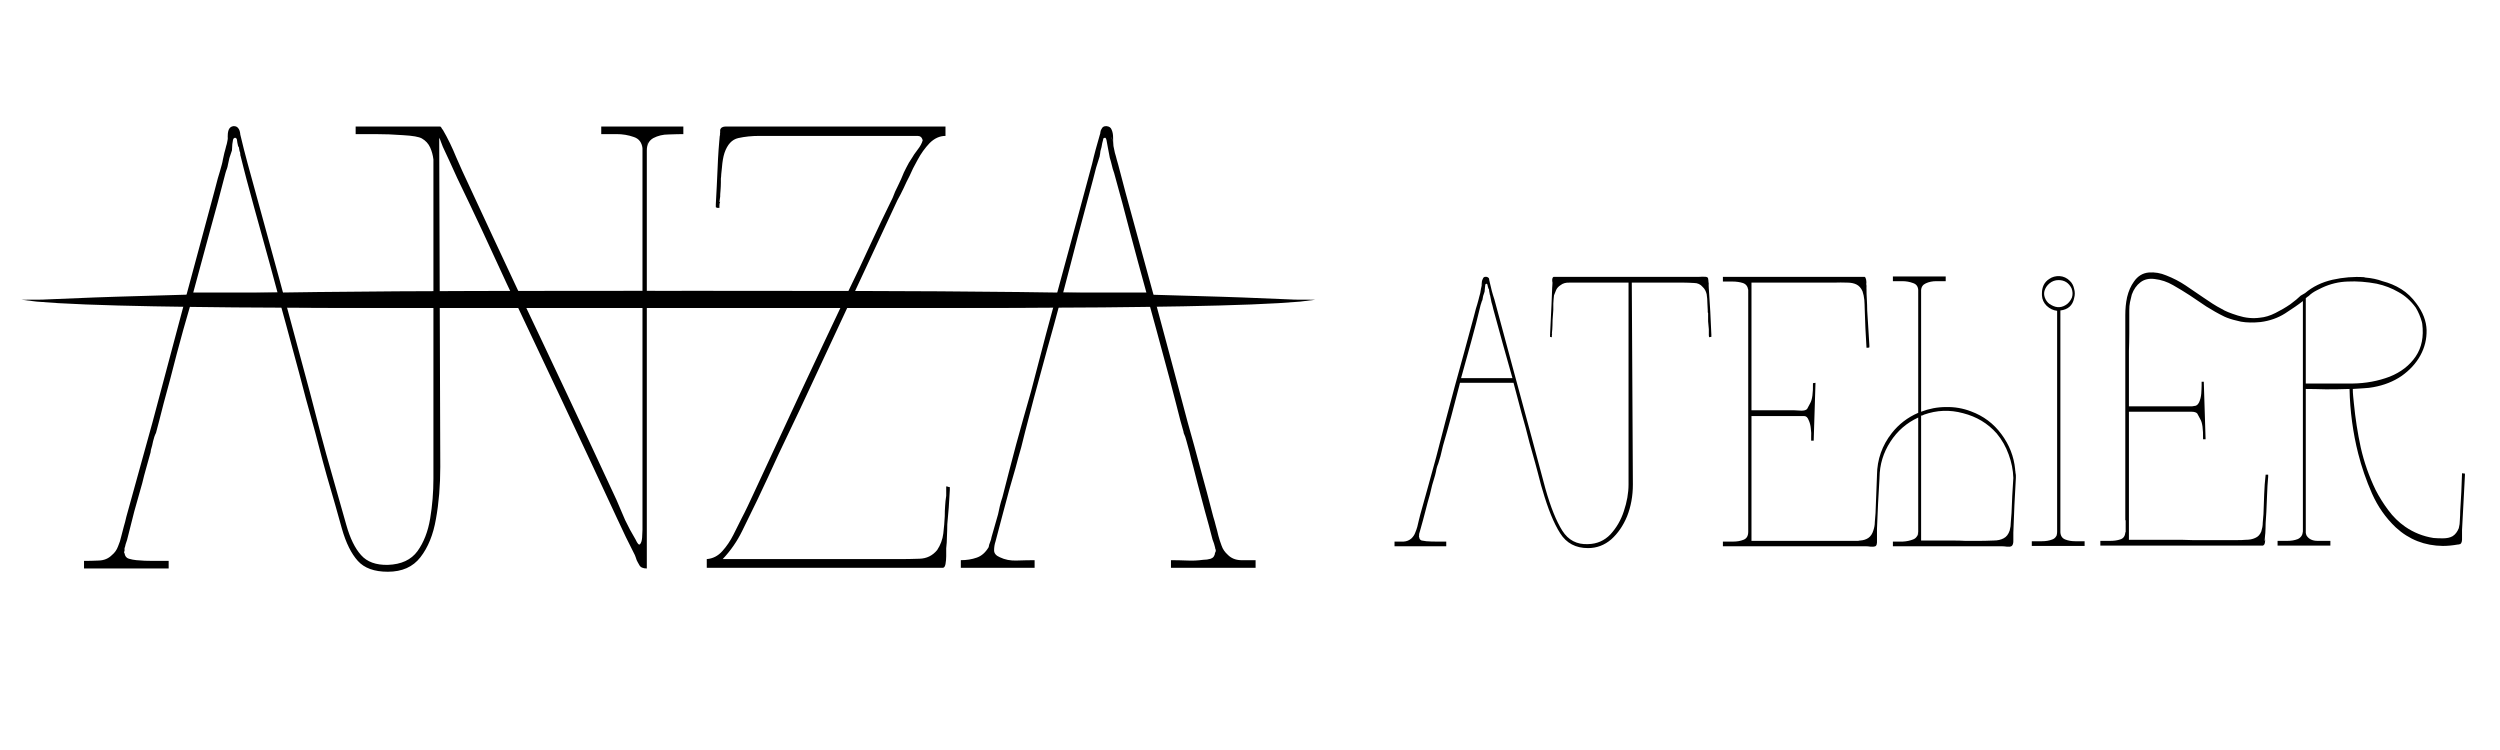 <svg version="1.0" preserveAspectRatio="xMidYMid meet" height="576" viewBox="0 0 1440 432" zoomAndPan="magnify" width="1920" xmlns:xlink="http://www.w3.org/1999/xlink" xmlns="http://www.w3.org/2000/svg"><defs><clipPath id="1e38e7f4c4"><path clip-rule="nonzero" d="M 12 167.379 L 712 167.379 L 712 177.379 L 12 177.379 Z M 12 167.379"></path></clipPath><clipPath id="54fc4928d7"><path clip-rule="nonzero" d="M 58 167.379 L 758 167.379 L 758 177.379 L 58 177.379 Z M 58 167.379"></path></clipPath></defs><rect fill-opacity="1" height="518.4" y="-43.2" fill="#ffffff" width="1728" x="-144"></rect><rect fill-opacity="1" height="518.4" y="-43.2" fill="#ffffff" width="1728" x="-144"></rect><path fill-rule="nonzero" fill-opacity="1" d="M 393.605 72.867 C 393.605 72.867 393.605 73.074 393.605 73.492 C 393.605 74.066 393.605 74.637 393.605 75.16 C 393.605 75.574 393.605 75.941 393.605 76.199 C 393.605 76.93 393.605 77.242 393.605 77.242 C 391.211 77.242 388.398 77.348 385.066 77.449 C 381.836 77.449 378.918 78.18 376.316 79.535 C 373.816 80.941 372.566 83.285 372.566 86.617 C 372.566 86.93 372.566 87.242 372.566 87.66 C 372.566 87.973 372.566 88.23 372.566 88.492 L 372.566 100.367 C 372.566 100.68 372.566 100.992 372.566 101.41 C 372.566 101.723 372.566 101.98 372.566 102.242 C 372.566 124.324 372.566 146.41 372.566 168.492 C 372.566 190.574 372.566 212.66 372.566 234.742 C 372.566 250.055 372.566 265.316 372.566 280.574 C 372.566 295.887 372.566 311.148 372.566 326.41 C 372.566 327.137 372.566 327.449 372.566 327.449 C 370.324 327.449 368.867 326.773 368.191 325.367 C 367.617 324.43 367.148 323.492 366.73 322.66 C 366.418 321.723 366.105 320.73 365.691 319.742 C 364.023 316.41 362.254 312.973 360.48 309.324 C 358.816 305.73 357.148 302.191 355.48 298.699 C 345.066 276.199 334.492 253.648 323.816 230.992 C 313.086 208.23 302.41 185.574 291.73 163.074 C 287.148 153.074 282.461 143.023 277.773 132.867 C 273.035 122.762 268.242 112.66 263.398 102.66 C 261.992 99.48 260.586 96.41 259.23 93.492 C 257.824 90.473 256.418 87.449 255.066 84.535 C 254.754 83.699 254.441 82.816 254.023 81.824 C 253.711 80.887 253.398 80.055 252.98 79.324 L 253.605 268.91 C 253.605 279.742 252.773 289.742 251.105 298.91 C 249.543 307.973 246.574 315.316 242.148 320.992 C 237.824 326.566 231.574 329.324 223.398 329.324 C 215.586 329.324 209.855 327.242 206.105 323.074 C 202.355 318.91 199.285 312.762 196.941 304.535 C 194.699 296.355 191.785 286.148 188.191 273.91 C 187.355 270.992 186.574 268.23 185.898 265.574 C 185.168 262.973 184.492 260.316 183.816 257.66 L 181.523 248.91 L 176.105 229.324 C 173.711 220.055 171.211 210.68 168.605 201.199 C 166.105 191.773 163.504 182.348 160.898 172.867 L 110.273 172.867 C 109.961 174.273 109.754 175.262 109.648 175.785 C 106.836 185.262 104.23 194.691 101.73 204.117 C 99.336 213.598 96.836 223.023 94.23 232.449 L 91.73 242.242 L 89.855 249.324 C 89.129 250.73 88.605 252.348 88.191 254.117 C 87.879 255.785 87.461 257.449 86.941 259.117 L 86.73 260.574 C 85.898 263.492 85.066 266.512 84.23 269.535 C 83.398 272.449 82.617 275.367 81.941 278.285 C 80.379 283.699 78.867 289.117 77.355 294.535 C 75.949 299.949 74.543 305.473 73.191 310.992 C 72.879 311.824 72.617 312.66 72.355 313.492 C 72.199 314.324 71.992 315.105 71.73 315.785 C 71.73 316.098 71.73 316.566 71.73 317.242 C 71.418 317.973 71.418 318.441 71.73 318.699 C 71.992 320.367 72.824 321.41 74.23 321.824 C 75.742 322.242 77.199 322.555 78.605 322.66 C 81.785 322.973 84.91 323.074 87.98 323.074 C 91.16 323.074 94.23 323.074 97.148 323.074 C 97.148 323.074 97.148 323.23 97.148 323.492 C 97.148 323.805 97.148 323.91 97.148 323.91 L 97.148 326.41 C 97.148 327.137 97.148 327.449 97.148 327.449 L 48.398 327.449 C 48.398 327.449 48.398 327.348 48.398 327.035 C 48.398 326.617 48.398 326.41 48.398 326.41 L 48.398 323.91 C 48.398 323.387 48.398 323.074 48.398 323.074 C 51.004 323.074 53.867 323.023 56.941 322.867 C 59.961 322.762 62.461 321.723 64.441 319.742 C 66.105 318.387 67.254 316.723 67.98 314.742 C 68.816 312.816 69.441 310.887 69.855 308.91 C 70.379 306.98 70.898 305.105 71.316 303.285 C 71.836 301.512 72.355 299.637 72.773 297.66 C 75.273 288.648 77.773 279.637 80.273 270.574 C 82.773 261.41 85.273 252.398 87.773 243.492 C 99.543 199.066 111.418 154.742 123.398 110.574 C 124.074 107.973 124.754 105.316 125.48 102.66 C 126.316 100.055 127.043 97.398 127.773 94.742 C 128.035 93.805 128.242 92.816 128.398 91.824 C 128.66 90.574 128.918 89.324 129.23 88.074 C 129.648 86.723 129.961 85.367 130.273 84.117 C 130.793 82.605 131.105 80.941 131.105 79.117 C 131.105 77.348 131.316 75.887 131.73 74.742 C 132.254 73.492 133.191 72.816 134.441 72.66 C 135.793 72.555 136.836 73.074 137.566 74.324 C 137.824 74.742 138.035 75.316 138.191 75.992 C 138.293 76.566 138.398 77.035 138.398 77.449 C 139.074 80.367 139.754 83.23 140.48 85.992 C 141.16 88.648 141.836 91.305 142.566 93.91 C 148.66 115.992 154.699 138.023 160.691 159.949 C 166.629 181.93 172.566 203.805 178.398 225.574 C 180.48 233.648 182.566 241.617 184.648 249.535 C 186.73 257.348 188.867 265.105 191.105 272.867 C 194.441 284.535 197.199 294.324 199.441 302.242 C 201.629 310.055 204.492 315.887 207.98 319.742 C 211.418 323.648 216.574 325.523 223.398 325.367 C 231.16 325.105 236.836 322.449 240.48 317.449 C 244.074 312.449 246.523 306.199 247.773 298.699 C 249.023 291.199 249.648 283.598 249.648 275.785 L 249.648 91.824 C 249.336 89.324 248.711 87.035 247.773 84.949 C 246.785 82.762 245.168 80.992 242.98 79.742 C 241.316 78.805 237.773 78.18 232.355 77.867 C 226.941 77.449 221.418 77.242 215.898 77.242 C 210.48 77.242 206.785 77.242 204.855 77.242 C 204.855 77.242 204.855 76.93 204.855 76.199 C 204.855 75.941 204.855 75.574 204.855 75.16 C 204.855 74.637 204.855 74.066 204.855 73.492 C 204.855 73.074 204.855 72.867 204.855 72.867 C 208.035 72.867 212.879 72.867 219.441 72.867 C 225.949 72.867 232.461 72.867 239.023 72.867 C 245.535 72.867 250.379 72.867 253.605 72.867 C 253.605 72.867 253.605 73.074 253.605 73.492 C 253.605 73.074 253.605 72.867 253.605 72.867 C 254.023 73.18 254.285 73.492 254.441 73.91 C 254.543 74.223 254.754 74.48 255.066 74.742 C 257.98 79.742 260.535 85.055 262.773 90.574 C 265.117 95.992 267.566 101.355 270.066 106.617 C 274.648 116.355 279.23 126.199 283.816 136.199 C 288.398 146.098 292.98 155.887 297.566 165.574 C 307.254 185.992 316.941 206.41 326.523 226.824 C 336.105 247.137 345.586 267.449 355.066 287.867 C 356.73 291.773 358.398 295.68 360.066 299.535 C 361.836 303.285 363.867 307.035 366.105 310.785 C 367.199 313.18 368.035 314.066 368.605 313.492 C 369.285 312.816 369.699 311.566 369.855 309.742 C 369.961 307.973 370.066 306.41 370.066 305.16 C 370.066 302.398 370.066 299.43 370.066 296.199 C 370.066 293.023 370.066 289.848 370.066 286.617 C 370.066 263.855 370.066 241.148 370.066 218.492 C 370.066 195.887 370.066 173.18 370.066 150.367 C 370.066 141.355 370.066 132.348 370.066 123.285 C 370.066 114.117 370.066 105.105 370.066 96.199 C 370.066 95.941 370.066 95.785 370.066 95.785 C 370.066 95.785 370.066 95.68 370.066 95.367 L 370.066 86.199 C 370.066 86.199 370.066 86.148 370.066 85.992 L 370.066 85.16 C 370.066 84.48 369.91 83.805 369.648 83.074 C 369.91 83.805 370.066 84.637 370.066 85.574 C 369.754 82.137 368.086 79.898 365.066 78.91 C 361.992 77.816 358.66 77.242 355.066 77.242 C 351.418 77.242 348.504 77.242 346.316 77.242 C 346.316 77.242 346.316 76.93 346.316 76.199 C 346.316 75.941 346.316 75.574 346.316 75.16 C 346.316 74.637 346.316 74.066 346.316 73.492 C 346.316 73.074 346.316 72.867 346.316 72.867 C 354.074 72.867 361.941 72.867 369.855 72.867 C 377.879 72.867 385.793 72.867 393.605 72.867 Z M 131.316 77.449 C 131.316 78.285 131.211 79.066 131.105 79.742 C 131.105 80.473 131.105 81.098 131.105 81.617 C 131.211 80.105 131.316 78.699 131.316 77.449 Z M 111.316 168.492 L 159.855 168.492 C 156.941 157.555 153.918 146.617 150.898 135.785 C 147.824 124.848 144.855 113.91 141.941 103.074 C 141.367 100.887 140.793 98.699 140.273 96.617 C 139.699 94.43 139.129 92.191 138.605 89.949 C 138.449 89.691 138.398 89.273 138.398 88.699 C 138.398 88.023 138.242 87.449 137.98 87.035 L 137.566 84.742 C 137.254 84.637 136.992 83.805 136.73 82.242 C 136.574 80.574 136.367 79.742 136.105 79.742 C 135.691 79.223 135.168 79.223 134.648 79.742 C 134.336 79.742 134.074 80.887 133.816 83.074 C 133.66 85.16 133.605 86.355 133.605 86.617 C 133.035 88.18 132.566 89.637 132.148 90.992 C 131.836 92.242 131.574 93.492 131.316 94.742 C 131.16 95.73 130.949 96.566 130.691 97.242 C 130.379 97.973 130.117 98.805 129.855 99.742 C 126.941 111.148 123.867 122.555 120.691 133.91 C 117.617 145.316 114.492 156.824 111.316 168.492 Z M 372.566 85.16 C 372.566 83.91 372.773 82.762 373.191 81.617 C 372.773 82.605 372.566 83.805 372.566 85.16 Z M 372.566 85.16" fill="#000000"></path><path fill-rule="nonzero" fill-opacity="1" d="M 547.098 280.574 C 547.098 280.574 547.098 280.887 547.098 281.41 C 547.098 281.98 547.098 282.242 547.098 282.242 C 546.941 285.73 546.734 289.117 546.473 292.449 C 546.16 295.68 545.902 298.855 545.641 302.035 C 545.641 304.43 545.535 306.773 545.434 309.117 C 545.434 311.355 545.277 313.598 545.016 315.785 C 545.016 317.348 545.016 318.855 545.016 320.367 C 545.016 321.93 544.859 323.441 544.598 324.949 C 544.285 326.355 543.816 327.035 543.141 327.035 C 542.41 327.035 541.473 327.035 540.223 327.035 C 537.828 327.035 535.484 327.035 533.141 327.035 C 530.902 327.035 528.559 327.035 526.059 327.035 C 518.246 327.035 510.434 327.035 502.516 327.035 C 494.703 327.035 486.941 327.035 479.184 327.035 C 467.203 327.035 455.223 327.035 443.141 327.035 C 431.16 327.035 419.184 327.035 407.098 327.035 C 407.098 327.035 407.098 326.723 407.098 325.992 C 407.098 325.574 407.098 325.16 407.098 324.742 C 407.098 324.223 407.098 323.492 407.098 322.66 C 407.098 322.242 407.098 322.035 407.098 322.035 C 410.535 321.773 413.559 320.262 416.059 317.449 C 418.559 314.691 420.691 311.512 422.516 307.867 C 424.285 304.273 425.848 301.199 427.098 298.699 C 428.348 296.355 429.496 294.012 430.641 291.617 C 431.734 289.273 432.777 287.035 433.766 284.949 C 442.934 265.262 451.996 245.68 461.059 226.199 C 470.223 206.617 479.391 187.191 488.559 167.867 C 492.984 158.855 497.203 149.898 501.266 140.992 C 505.434 131.98 509.703 122.973 514.184 113.91 C 515.016 111.566 516.059 109.223 517.309 106.824 C 518.559 104.324 519.652 101.824 520.641 99.324 C 520.902 98.91 521.109 98.492 521.266 98.074 C 521.527 97.555 521.785 96.98 522.098 96.41 C 523.035 94.48 524.027 92.816 525.016 91.41 C 525.953 89.742 527.152 88.023 528.559 86.199 C 530.066 84.273 531.059 82.449 531.473 80.785 C 531.059 79.117 530.066 78.285 528.559 78.285 C 527.152 78.285 525.691 78.285 524.184 78.285 C 521.785 78.285 519.391 78.285 516.891 78.285 C 514.496 78.285 512.152 78.285 509.809 78.285 C 497.566 78.285 485.434 78.285 473.348 78.285 C 461.266 78.285 449.234 78.285 437.309 78.285 C 432.984 78.285 428.973 78.699 425.223 79.535 C 421.578 80.367 418.973 83.23 417.309 88.074 C 416.578 90.316 416.109 93.074 415.848 96.41 L 415.434 100.367 C 415.434 101.199 415.328 102.035 415.223 102.867 C 415.223 103.699 415.223 104.48 415.223 105.16 C 415.223 106.723 415.121 108.23 415.016 109.742 C 414.859 111.148 414.809 112.555 414.809 113.91 C 414.809 113.648 414.809 113.492 414.809 113.492 C 414.809 113.387 414.809 113.285 414.809 113.285 L 414.391 116.41 C 414.391 116.41 414.496 116.355 414.809 116.199 C 414.496 116.93 414.391 117.605 414.391 118.285 C 414.391 118.855 414.391 119.324 414.391 119.742 C 413.973 119.742 413.609 119.742 413.348 119.742 C 413.035 119.742 412.723 119.637 412.309 119.324 C 412.309 119.324 412.309 119.066 412.309 118.492 C 412.309 117.973 412.309 117.66 412.309 117.66 C 412.723 110.574 413.035 103.598 413.348 96.617 C 413.609 89.691 414.078 82.867 414.809 76.199 C 414.809 76.199 414.809 75.941 414.809 75.367 C 414.809 75.105 414.809 74.898 414.809 74.742 C 415.223 73.492 416.316 72.867 418.141 72.867 C 420.223 72.867 422.309 72.867 424.391 72.867 C 426.473 72.867 428.609 72.867 430.848 72.867 C 438.348 72.867 445.746 72.867 453.141 72.867 C 460.484 72.867 467.934 72.867 475.434 72.867 C 486.941 72.867 498.402 72.867 509.809 72.867 C 521.316 72.867 532.934 72.867 544.598 72.867 C 544.598 72.867 544.598 73.387 544.598 74.324 C 544.598 74.742 544.598 75.262 544.598 75.785 C 544.598 76.199 544.598 76.723 544.598 77.242 C 544.598 77.973 544.598 78.285 544.598 78.285 C 541.266 78.285 538.191 79.691 535.434 82.449 C 532.777 85.262 530.484 88.441 528.559 92.035 C 526.578 95.523 525.066 98.598 523.973 101.199 C 522.723 103.598 521.527 105.992 520.434 108.492 C 519.285 110.887 518.141 113.18 516.891 115.367 C 498.246 155.367 479.652 195.316 461.059 235.16 C 456.891 243.805 452.723 252.555 448.559 261.41 C 444.496 270.316 440.434 279.117 436.266 287.867 C 433.348 293.855 430.434 299.848 427.516 305.785 C 424.598 311.773 420.848 317.191 416.266 322.035 C 419.859 322.035 423.559 322.035 427.309 322.035 C 431.059 322.035 434.703 322.035 438.348 322.035 C 451.684 322.035 465.016 322.035 478.348 322.035 C 491.684 322.035 504.91 322.035 518.141 322.035 C 521.734 322.035 525.535 321.98 529.598 321.824 C 533.766 321.723 537.152 320.055 539.809 316.824 C 541.734 313.91 542.934 310.73 543.348 307.242 C 543.766 303.805 544.027 300.473 544.184 297.242 C 544.184 295.316 544.234 293.387 544.391 291.41 C 544.496 289.48 544.703 287.555 545.016 285.574 C 545.016 285.887 545.016 286.148 545.016 286.41 L 545.016 283.699 C 545.016 284.012 545.016 284.117 545.016 284.117 C 545.016 283.441 545.016 282.816 545.016 282.242 C 545.016 281.566 545.016 280.887 545.016 280.16 C 545.434 280.16 545.746 280.262 546.059 280.367 C 546.316 280.523 546.684 280.574 547.098 280.574 Z M 414.391 80.367 L 414.809 77.242 C 414.496 77.973 414.391 79.012 414.391 80.367 Z M 414.391 80.367" fill="#000000"></path><path fill-rule="nonzero" fill-opacity="1" d="M 723.223 322.66 C 723.223 322.66 723.223 323.074 723.223 323.91 L 723.223 325.992 C 723.223 325.992 723.223 326.199 723.223 326.617 C 723.223 326.93 723.223 327.035 723.223 327.035 L 674.473 327.035 C 674.473 327.035 674.473 326.723 674.473 325.992 L 674.473 323.91 C 674.473 323.91 674.473 323.699 674.473 323.285 C 674.473 322.867 674.473 322.66 674.473 322.66 C 677.652 322.66 680.777 322.762 683.848 322.867 C 686.871 323.023 689.941 322.867 693.016 322.449 C 694.527 322.449 695.984 322.242 697.391 321.824 C 698.902 321.305 699.734 320.105 699.891 318.285 C 700.152 318.18 700.309 317.66 700.309 316.824 C 699.996 316.148 699.891 315.68 699.891 315.367 C 699.734 314.691 699.527 313.91 699.266 313.074 C 698.953 312.242 698.691 311.512 698.434 310.785 C 697.027 305.262 695.566 299.848 694.059 294.535 C 692.652 289.117 691.191 283.648 689.684 278.074 C 688.953 275.16 688.223 272.191 687.391 269.117 C 686.559 266.098 685.777 263.074 685.098 260.16 L 684.684 258.699 C 684.266 257.348 683.848 255.785 683.434 254.117 C 683.016 252.348 682.441 250.73 681.766 249.324 L 681.766 248.91 L 679.891 242.242 L 677.391 232.449 C 674.996 223.023 672.496 213.598 669.891 204.117 C 667.391 194.691 664.785 185.262 662.184 175.785 C 661.871 174.535 661.609 173.598 661.348 172.867 L 610.934 172.867 C 608.434 182.348 605.828 191.723 603.223 200.992 C 600.723 210.316 598.121 219.742 595.516 229.324 L 590.516 248.492 L 588.223 257.66 C 587.078 261.566 585.984 265.574 584.891 269.742 C 583.746 273.805 582.598 277.867 581.348 282.035 C 580.098 286.93 578.746 291.824 577.391 296.824 C 576.141 301.723 574.785 306.723 573.434 311.824 C 572.859 313.492 572.598 315.262 572.598 317.035 C 572.598 318.699 573.691 320.055 575.934 320.992 C 578.848 322.398 582.078 323.023 585.723 322.867 C 589.316 322.762 592.703 322.66 595.934 322.66 C 595.934 322.66 595.934 323.441 595.934 324.949 C 595.934 326.355 595.934 327.035 595.934 327.035 L 553.434 327.035 C 553.434 327.035 553.434 326.566 553.434 325.574 C 553.434 324.637 553.434 324.117 553.434 324.117 C 553.434 323.699 553.434 323.387 553.434 323.074 C 553.434 322.816 553.434 322.66 553.434 322.66 C 556.766 322.66 559.785 322.191 562.598 321.199 C 565.359 320.262 567.652 318.23 569.473 315.16 C 569.578 314.223 569.891 313.23 570.309 312.242 C 570.723 311.305 570.984 310.316 571.141 309.324 L 574.891 296.199 C 575.309 294.535 575.621 292.973 575.934 291.41 C 576.348 289.742 576.816 288.074 577.391 286.41 C 579.996 276.148 582.652 265.992 585.309 255.992 C 588.066 245.887 590.934 235.73 593.848 225.574 C 599.527 203.492 605.359 181.566 611.348 159.742 C 617.285 137.973 623.223 116.148 629.059 94.324 C 629.734 91.41 630.41 88.648 631.141 85.992 C 631.973 83.23 632.703 80.523 633.434 77.867 C 633.691 77.191 633.848 76.566 633.848 75.992 C 633.953 75.316 634.16 74.742 634.473 74.324 C 634.996 73.074 635.984 72.555 637.391 72.66 C 638.902 72.816 639.891 73.492 640.309 74.742 C 640.828 75.887 641.141 77.348 641.141 79.117 C 641.141 80.941 641.191 82.605 641.348 84.117 C 641.609 85.367 641.871 86.723 642.184 88.074 C 642.598 89.324 642.91 90.574 643.223 91.824 C 643.484 92.555 643.746 93.492 644.059 94.742 C 644.734 97.398 645.41 100.055 646.141 102.66 C 646.816 105.316 647.496 107.973 648.223 110.574 C 654.316 132.66 660.359 154.742 666.348 176.824 C 672.285 198.91 678.223 220.992 684.059 243.074 C 686.66 252.242 689.16 261.355 691.559 270.367 C 694.059 279.273 696.453 288.387 698.848 297.66 C 699.371 299.324 699.891 301.098 700.309 302.867 C 700.828 304.691 701.348 306.566 701.766 308.492 C 702.285 310.473 702.91 312.398 703.641 314.324 C 704.316 316.305 705.516 318.023 707.184 319.535 C 709.109 321.512 711.609 322.555 714.684 322.66 C 717.703 322.66 720.566 322.66 723.223 322.66 Z M 640.723 81.824 C 640.723 81.148 640.621 80.473 640.516 79.742 C 640.359 79.066 640.309 78.285 640.309 77.449 C 640.309 78.699 640.41 80.16 640.723 81.824 Z M 612.391 168.492 L 660.309 168.492 C 657.078 156.824 653.953 145.316 650.934 133.91 C 648.016 122.555 644.941 111.148 641.766 99.742 C 641.453 98.805 641.191 97.973 640.934 97.242 C 640.777 96.566 640.566 95.73 640.309 94.742 C 639.996 93.492 639.684 92.242 639.266 90.992 C 638.953 89.637 638.691 88.18 638.434 86.617 C 638.434 86.355 638.223 85.262 637.809 83.285 C 637.496 81.199 637.234 80.055 636.973 79.742 C 636.816 79.223 636.348 79.223 635.516 79.742 C 635.516 80.055 635.309 80.941 634.891 82.449 C 634.578 83.855 634.473 84.637 634.473 84.742 L 633.848 87.035 C 633.848 87.449 633.746 88.023 633.641 88.699 C 633.484 89.273 633.434 89.691 633.434 89.949 C 632.703 92.191 632.027 94.43 631.348 96.617 C 630.777 98.699 630.203 100.887 629.684 103.074 C 626.766 113.91 623.848 124.848 620.934 135.785 C 618.121 146.617 615.309 157.555 612.391 168.492 Z M 612.391 168.492" fill="#000000"></path><g clip-path="url(#1e38e7f4c4)"><path fill-rule="nonzero" fill-opacity="1" d="M 12.293 172.637 L 21.145 173.73 L 33.645 174.617 C 43.176 175.191 54.582 175.605 67.812 175.973 L 88.543 176.441 C 103.125 176.699 118.594 176.91 134.949 177.066 C 168.23 177.324 201.301 177.43 234.113 177.43 C 330.156 177.43 428.75 177.43 529.949 177.379 C 607.551 177.273 668.074 175.66 711.562 172.48 L 620.781 169.98 L 597.344 169.41 C 581.25 169.098 564.637 168.785 547.551 168.574 C 512.812 168.105 479.113 167.848 446.406 167.691 C 423.699 167.586 385.988 167.535 333.281 167.535 C 289.844 167.535 255.105 167.637 229.113 167.793 C 213.488 167.898 198.074 168.055 182.812 168.211 L 160.574 168.523 C 145.988 168.73 132.551 169.043 120.262 169.355 L 66.77 170.918 L 54.48 171.336 C 43.074 171.754 33.332 172.168 25.207 172.535 C 25.469 172.586 21.199 172.637 12.293 172.637" fill="#000000"></path></g><g clip-path="url(#54fc4928d7)"><path fill-rule="nonzero" fill-opacity="1" d="M 757.707 172.637 L 748.855 173.73 L 736.355 174.617 C 726.824 175.191 715.418 175.605 702.188 175.973 L 681.457 176.441 C 666.875 176.699 651.406 176.91 635.051 177.066 C 601.77 177.324 568.699 177.43 535.887 177.43 C 439.844 177.43 341.25 177.43 240.051 177.379 C 162.449 177.273 101.926 175.66 58.438 172.48 L 149.219 169.98 L 172.656 169.41 C 188.75 169.098 205.363 168.785 222.449 168.574 C 257.188 168.105 290.887 167.848 323.594 167.691 C 346.301 167.586 384.012 167.535 436.719 167.535 C 480.156 167.535 514.895 167.637 540.887 167.793 C 556.512 167.898 571.926 168.055 587.188 168.211 L 609.426 168.523 C 624.012 168.73 637.449 169.043 649.738 169.355 L 703.23 170.918 L 715.52 171.336 C 726.926 171.754 736.668 172.168 744.793 172.535 C 744.531 172.586 748.801 172.637 757.707 172.637" fill="#000000"></path></g><path fill-rule="nonzero" fill-opacity="1" d="M 984.289 166.332 C 984.289 165.812 984.289 165.238 984.289 164.664 C 984.289 164.145 984.289 163.57 984.289 163 C 984.133 162.895 984.082 162.688 984.082 162.375 C 984.184 162.945 984.289 163.625 984.289 164.457 C 984.289 165.188 984.289 165.812 984.289 166.332 Z M 894.082 190.289 C 894.082 191.02 894.082 191.645 894.082 192.164 C 894.082 191.332 894.082 190.707 894.082 190.289 Z M 894.082 163.207 C 894.082 163.52 894.082 163.938 894.082 164.457 C 894.082 164.613 894.082 164.77 894.082 164.875 C 894.082 164.875 894.082 164.977 894.082 165.082 C 894.082 164.562 894.082 163.938 894.082 163.207 Z M 985.746 192.789 C 985.746 192.945 985.746 193.207 985.746 193.625 C 985.746 193.938 985.746 194.039 985.746 194.039 C 985.332 194.039 984.914 194.145 984.496 194.25 C 984.34 193.832 984.289 193.414 984.289 193 C 984.289 192.477 984.289 191.906 984.289 191.332 C 984.289 191.488 984.289 191.695 984.289 191.957 L 984.289 189.039 L 984.289 189.664 C 984.133 188.156 983.977 186.645 983.871 185.082 C 983.871 183.57 983.871 181.957 983.871 180.289 C 983.715 180.188 983.664 179.977 983.664 179.664 C 983.664 179.406 983.664 179.145 983.664 178.832 L 983.457 174.875 C 983.457 172.945 983.301 171.125 983.039 169.457 C 982.621 167.688 981.84 166.281 980.746 165.289 C 979.496 163.781 977.832 163 975.746 163 C 973.664 162.895 971.684 162.789 969.914 162.789 L 939.914 162.789 L 940.539 279.039 C 940.539 285.707 939.395 291.852 937.207 297.375 C 934.965 302.789 931.895 307.27 928.039 310.707 C 924.133 314.039 919.707 315.707 914.707 315.707 C 907.621 315.707 902.258 312.895 898.664 307.164 C 895.02 301.488 891.633 293.156 888.457 282.164 C 887.883 280.395 887.414 278.625 886.996 276.957 C 886.582 275.289 886.164 273.727 885.746 272.164 L 884.289 266.75 L 880.957 254.875 C 879.551 249.195 878.039 243.52 876.371 237.789 C 874.809 231.957 873.301 226.227 871.789 220.5 L 840.957 220.5 C 840.801 221.332 840.645 221.906 840.539 222.164 C 838.977 228 837.465 233.832 835.957 239.664 C 834.395 245.395 832.832 251.07 831.164 256.75 L 829.707 262.789 L 828.457 266.957 C 828.039 267.945 827.676 268.988 827.414 270.082 C 827.258 271.07 827.051 272.062 826.789 273 L 826.582 273.832 C 826.008 275.656 825.434 277.531 824.914 279.457 C 824.496 281.281 824.082 283 823.664 284.664 C 822.676 288 821.789 291.332 820.957 294.664 C 820.121 298 819.184 301.332 818.246 304.664 C 818.09 305.082 817.934 305.602 817.832 306.125 C 817.676 306.695 817.52 307.164 817.414 307.582 C 817.414 307.738 817.414 308 817.414 308.414 C 817.258 308.832 817.258 309.145 817.414 309.25 C 817.52 310.395 818.039 311.07 818.871 311.332 C 819.809 311.488 820.746 311.645 821.582 311.75 C 823.508 311.906 825.434 311.957 827.414 311.957 C 829.34 311.957 831.215 311.957 833.039 311.957 C 833.039 311.957 833.039 312.062 833.039 312.164 C 833.039 312.32 833.039 312.375 833.039 312.375 L 833.039 314.039 C 833.039 314.457 833.039 314.664 833.039 314.664 L 803.246 314.664 C 803.246 314.664 803.246 314.613 803.246 314.457 C 803.246 314.195 803.246 314.039 803.246 314.039 L 803.246 312.375 C 803.246 312.113 803.246 311.957 803.246 311.957 C 804.914 311.957 806.633 311.957 808.457 311.957 C 810.227 311.852 811.789 311.227 813.039 310.082 C 813.977 309.145 814.707 308.102 815.121 306.957 C 815.645 305.707 816.059 304.562 816.371 303.414 C 816.633 302.164 816.895 301.02 817.207 299.875 C 817.465 298.781 817.727 297.688 818.039 296.539 C 819.551 291.02 821.059 285.5 822.621 280.082 C 824.133 274.562 825.645 268.988 827.207 263.414 C 830.645 249.977 834.184 236.488 837.832 223 C 841.582 209.562 845.227 196.07 848.871 182.582 C 849.289 180.914 849.707 179.352 850.121 177.789 C 850.645 176.125 851.164 174.457 851.582 172.789 C 851.684 172.27 851.84 171.695 851.996 171.125 C 852.258 170.289 852.465 169.562 852.621 168.832 C 852.727 168 852.883 167.164 853.039 166.332 C 853.301 165.5 853.457 164.562 853.457 163.414 C 853.457 162.32 853.664 161.438 854.082 160.707 C 854.34 159.875 854.809 159.457 855.539 159.457 C 856.371 159.352 857.051 159.613 857.621 160.289 C 857.727 160.707 857.832 161.125 857.832 161.539 C 857.934 161.852 858.039 162.113 858.039 162.375 C 858.457 164.195 858.871 165.914 859.289 167.582 C 859.707 169.145 860.176 170.707 860.746 172.375 C 864.34 185.863 867.934 199.25 871.582 212.582 C 875.176 225.914 878.77 239.25 882.414 252.582 C 885.02 262.32 887.621 271.906 890.121 281.332 C 893.145 292.062 896.426 300.188 899.914 305.707 C 903.352 311.125 908.301 313.727 914.707 313.414 C 919.809 313.312 924.133 311.438 927.621 307.789 C 931.059 304.039 933.664 299.613 935.332 294.457 C 937.102 289.195 938.039 284.039 938.039 279.039 L 938.039 162.789 L 910.121 162.789 C 908.301 162.789 906.27 162.789 904.082 162.789 C 901.996 162.688 900.227 163.156 898.871 164.25 C 897.727 164.977 896.895 165.863 896.371 166.957 C 895.957 167.945 895.539 168.988 895.121 170.082 C 894.965 171.332 894.809 172.945 894.707 174.875 L 894.707 176.332 C 894.707 177.062 894.707 177.738 894.707 178.414 C 894.551 180.5 894.395 182.531 894.289 184.457 C 894.289 186.438 894.184 188.363 894.082 190.289 L 894.082 189.875 L 893.871 192.375 C 893.871 192.375 893.926 192.32 894.082 192.164 C 893.926 192.582 893.871 192.945 893.871 193.207 C 893.871 193.52 893.871 193.832 893.871 194.25 C 893.457 194.145 893.09 194.039 892.832 194.039 C 892.832 194.039 892.832 193.938 892.832 193.625 C 892.832 193.207 892.832 192.945 892.832 192.789 L 893.664 175.5 L 894.082 165.082 L 894.082 165.5 L 894.289 161.957 C 894.133 162.375 894.082 162.789 894.082 163.207 C 894.082 162.531 894.082 161.75 894.082 160.914 C 894.184 160.082 894.496 159.613 894.914 159.457 C 894.914 159.457 894.914 159.613 894.914 159.875 C 894.914 159.77 894.914 159.664 894.914 159.664 C 894.914 159.562 894.914 159.457 894.914 159.457 L 975.121 159.457 C 976.371 159.457 977.621 159.457 978.871 159.457 C 980.121 159.352 981.371 159.352 982.621 159.457 C 983.457 159.613 983.871 159.977 983.871 160.5 C 983.977 161.07 984.082 161.695 984.082 162.375 C 984.082 162.27 984.082 162.164 984.082 162.164 L 984.289 166.539 L 984.289 166.332 C 984.551 170.656 984.809 175.031 985.121 179.457 C 985.383 183.938 985.59 188.363 985.746 192.789 Z M 853.871 162.375 C 853.871 162.789 853.77 163.312 853.664 163.832 C 853.508 164.25 853.457 164.613 853.457 164.875 C 853.715 163.938 853.871 163.102 853.871 162.375 Z M 841.582 217.789 L 871.164 217.789 C 869.34 211.125 867.465 204.457 865.539 197.789 C 863.715 191.125 861.895 184.562 860.121 178 C 859.809 176.645 859.496 175.289 859.082 174.039 C 858.77 172.688 858.508 171.281 858.246 169.875 C 858.09 169.77 858.039 169.562 858.039 169.25 C 858.039 168.832 857.934 168.52 857.832 168.207 L 857.621 166.539 C 857.465 166.539 857.258 166.07 856.996 165.082 C 856.84 164.145 856.684 163.625 856.582 163.625 C 856.27 163.363 856.008 163.363 855.746 163.625 C 855.59 163.625 855.434 164.352 855.332 165.707 C 855.176 167.113 855.121 167.895 855.121 168 C 854.809 168.832 854.551 169.664 854.289 170.5 C 854.133 171.332 853.977 172.113 853.871 172.789 C 853.559 173.363 853.352 173.938 853.246 174.457 C 853.09 174.875 852.934 175.289 852.832 175.707 C 851.164 182.789 849.34 189.82 847.414 196.75 C 845.434 203.727 843.508 210.707 841.582 217.789 Z M 841.582 217.789" fill="#000000"></path><path fill-rule="nonzero" fill-opacity="1" d="M 1075.102 163.625 C 1075.102 164.195 1075.102 164.664 1075.102 165.082 C 1075.102 165.5 1075.102 165.863 1075.102 166.125 C 1075.102 166.125 1075.102 166.02 1075.102 165.707 C 1074.945 165.445 1074.891 165.188 1074.891 164.875 C 1074.996 164.613 1075.102 164.195 1075.102 163.625 Z M 1161.141 273.832 C 1161.141 273.832 1161.141 274.039 1161.141 274.457 C 1161.141 274.875 1161.141 275.188 1161.141 275.289 C 1160.828 280.445 1160.57 285.656 1160.309 290.914 C 1160.152 296.07 1159.945 301.332 1159.684 306.75 C 1159.684 307.477 1159.684 308.832 1159.684 310.914 C 1159.789 313 1159.371 314.25 1158.434 314.664 C 1157.859 314.926 1157.027 314.977 1155.934 314.875 C 1154.789 314.719 1153.953 314.664 1153.434 314.664 C 1151.453 314.664 1148.328 314.664 1144.059 314.664 C 1139.891 314.664 1135.152 314.664 1129.891 314.664 C 1124.578 314.664 1119.266 314.664 1113.852 314.664 C 1108.539 314.664 1103.746 314.664 1099.477 314.664 C 1095.309 314.664 1092.234 314.664 1090.309 314.664 C 1090.309 314.664 1090.309 314.25 1090.309 313.414 C 1090.309 312.477 1090.309 311.957 1090.309 311.957 C 1091.82 311.957 1093.695 311.957 1095.934 311.957 C 1098.121 311.852 1100.152 311.438 1101.977 310.707 C 1103.746 310.031 1104.734 308.57 1104.891 306.332 L 1104.891 240.5 C 1098.227 243.57 1092.859 248.207 1088.852 254.457 C 1084.789 260.707 1082.703 267.582 1082.602 275.082 L 1082.602 275.289 C 1082.289 280.188 1082.027 285.082 1081.766 290.082 C 1081.609 294.977 1081.402 299.82 1081.141 304.664 L 1081.141 306.75 C 1081.141 307.477 1081.141 308.938 1081.141 311.125 C 1081.246 313.207 1080.934 314.406 1080.102 314.664 C 1079.371 314.926 1078.484 314.977 1077.391 314.875 C 1076.402 314.719 1075.621 314.664 1075.102 314.664 C 1070.102 314.664 1065.102 314.664 1060.102 314.664 C 1055.203 314.664 1050.359 314.664 1045.516 314.664 C 1036.609 314.664 1027.703 314.664 1018.852 314.664 C 1010.102 314.664 1001.246 314.664 992.391 314.664 C 992.391 314.664 992.391 314.457 992.391 314.039 C 992.391 313.938 992.391 313.727 992.391 313.414 C 992.391 313 992.391 312.738 992.391 312.582 C 992.391 312.164 992.391 311.957 992.391 311.957 C 994.059 311.957 995.984 311.957 998.227 311.957 C 1000.414 311.957 1002.445 311.645 1004.266 310.914 C 1006.039 310.238 1006.977 308.727 1006.977 306.332 C 1006.977 306.332 1006.977 306.281 1006.977 306.125 C 1006.977 305.863 1006.977 305.656 1006.977 305.5 L 1006.977 297.164 C 1006.977 297.062 1006.977 296.957 1006.977 296.957 C 1006.977 296.852 1006.977 296.695 1006.977 296.539 C 1006.977 282.27 1006.977 267.895 1006.977 253.414 C 1006.977 238.988 1006.977 224.613 1006.977 210.289 C 1006.977 204.352 1006.977 198.363 1006.977 192.375 C 1006.977 186.438 1006.977 180.395 1006.977 174.25 C 1006.977 174.145 1006.977 174.039 1006.977 174.039 L 1006.977 167.164 C 1006.977 167.062 1006.977 166.957 1006.977 166.957 C 1006.664 164.875 1005.621 163.57 1003.852 163 C 1002.184 162.477 1000.152 162.164 997.809 162.164 C 995.57 162.164 993.746 162.164 992.391 162.164 C 992.391 162.164 992.391 162.062 992.391 161.75 C 992.391 161.488 992.391 161.281 992.391 161.125 C 992.391 160.863 992.391 160.5 992.391 160.082 C 992.391 159.664 992.391 159.457 992.391 159.457 C 994.059 159.457 995.727 159.457 997.391 159.457 C 999.164 159.457 1000.828 159.457 1002.391 159.457 C 1014.32 159.457 1026.246 159.457 1038.227 159.457 C 1050.152 159.457 1062.078 159.457 1074.059 159.457 C 1074.059 159.457 1074.059 159.613 1074.059 159.875 C 1074.059 159.613 1074.059 159.457 1074.059 159.457 C 1074.477 159.77 1074.734 160.289 1074.891 161.125 C 1074.996 161.957 1075.102 162.789 1075.102 163.625 C 1074.945 162.945 1074.891 162.375 1074.891 161.957 L 1075.102 166.539 C 1075.102 166.438 1075.102 166.281 1075.102 166.125 C 1075.102 168.207 1075.152 170.395 1075.309 172.582 C 1075.414 174.664 1075.516 176.75 1075.516 178.832 C 1075.777 182.164 1075.984 185.5 1076.141 188.832 C 1076.402 192.164 1076.609 195.602 1076.766 199.039 C 1076.766 199.039 1076.766 199.25 1076.766 199.664 C 1076.766 199.977 1076.766 200.082 1076.766 200.082 C 1076.453 200.238 1076.195 200.289 1075.934 200.289 C 1075.621 200.289 1075.359 200.289 1075.102 200.289 C 1074.945 196.539 1074.734 192.789 1074.477 189.039 C 1074.32 185.289 1074.164 181.488 1074.059 177.582 C 1074.059 176.07 1073.953 174.457 1073.852 172.789 C 1073.695 171.02 1073.328 169.352 1072.809 167.789 C 1071.977 165.863 1070.777 164.562 1069.266 163.832 C 1067.859 163.156 1066.141 162.789 1064.059 162.789 C 1061.559 162.688 1058.953 162.688 1056.352 162.789 C 1053.852 162.789 1051.246 162.789 1048.641 162.789 C 1042.078 162.789 1035.516 162.789 1028.852 162.789 C 1022.184 162.789 1015.516 162.789 1008.852 162.789 C 1008.852 164.352 1008.852 165.863 1008.852 167.375 C 1008.852 168.781 1008.852 170.188 1008.852 171.539 C 1008.852 193.207 1008.852 214.82 1008.852 236.332 C 1010.621 236.332 1012.391 236.332 1014.059 236.332 C 1015.727 236.332 1017.391 236.332 1019.059 236.332 C 1021.559 236.332 1023.953 236.332 1026.352 236.332 C 1028.852 236.332 1031.246 236.332 1033.641 236.332 C 1034.578 236.332 1035.934 236.438 1037.602 236.539 C 1039.266 236.539 1040.359 236.227 1040.934 235.5 C 1040.934 235.5 1041.453 234.457 1042.602 232.375 C 1043.852 230.289 1044.371 226.438 1044.266 220.707 L 1045.727 220.5 L 1044.684 253.832 L 1043.227 253.832 C 1043.227 253.832 1043.227 253.156 1043.227 251.75 C 1043.328 250.238 1043.277 248.57 1043.016 246.75 C 1042.859 244.977 1042.445 243.363 1041.766 241.957 C 1041.195 240.445 1040.359 239.664 1039.266 239.664 C 1038.953 239.664 1038.539 239.664 1038.016 239.664 C 1037.445 239.664 1037.027 239.664 1036.766 239.664 C 1035.934 239.664 1034.996 239.664 1034.059 239.664 C 1033.227 239.664 1032.391 239.664 1031.559 239.664 C 1027.652 239.664 1023.852 239.664 1020.102 239.664 C 1016.352 239.664 1012.602 239.664 1008.852 239.664 C 1008.852 241.227 1008.852 242.688 1008.852 244.039 C 1008.852 245.445 1008.852 246.906 1008.852 248.414 C 1008.852 258.832 1008.852 269.352 1008.852 279.875 C 1008.852 290.289 1008.852 300.863 1008.852 311.539 C 1011.609 311.539 1014.477 311.539 1017.391 311.539 C 1020.309 311.539 1023.227 311.539 1026.141 311.539 C 1033.328 311.539 1040.621 311.539 1048.016 311.539 C 1055.516 311.539 1062.914 311.539 1070.309 311.539 C 1070.727 311.438 1071.141 311.332 1071.559 311.332 C 1073.328 311.227 1074.891 310.707 1076.141 309.875 C 1077.496 308.938 1078.484 307.477 1079.059 305.5 C 1079.578 303.988 1079.891 302.375 1079.891 300.707 C 1079.996 298.938 1080.152 297.164 1080.309 295.5 C 1080.414 291.906 1080.57 288.312 1080.727 284.664 C 1080.828 281.07 1080.984 277.477 1081.141 273.832 C 1081.141 273.832 1081.141 273.781 1081.141 273.625 C 1081.246 264.613 1084.109 256.539 1089.684 249.457 C 1093.695 244.352 1098.746 240.445 1104.891 237.789 L 1104.891 174.25 C 1104.891 174.145 1104.891 174.039 1104.891 174.039 L 1104.891 167.582 C 1104.891 167.32 1104.891 167.164 1104.891 167.164 C 1104.891 167.062 1104.891 166.957 1104.891 166.957 C 1104.734 164.875 1103.695 163.57 1101.766 163 C 1099.945 162.32 1097.914 161.957 1095.727 161.957 C 1093.484 161.957 1091.664 161.957 1090.309 161.957 C 1090.309 161.957 1090.309 161.75 1090.309 161.332 L 1090.309 159.875 C 1090.309 159.457 1090.309 159.25 1090.309 159.25 L 1120.727 159.25 C 1120.727 159.25 1120.727 159.664 1120.727 160.5 C 1120.727 161.332 1120.727 161.852 1120.727 161.957 C 1119.32 161.957 1117.496 161.957 1115.309 161.957 C 1113.07 161.957 1111.039 162.375 1109.266 163.207 C 1107.602 163.938 1106.664 165.238 1106.559 167.164 C 1106.559 167.477 1106.559 167.688 1106.559 167.789 C 1106.559 167.789 1106.559 167.895 1106.559 168 L 1106.559 175.5 C 1106.559 175.656 1106.559 175.812 1106.559 175.914 C 1106.559 175.914 1106.559 176.02 1106.559 176.125 L 1106.559 237.164 C 1111.141 235.395 1115.934 234.457 1120.934 234.457 C 1125.934 234.352 1130.727 235.188 1135.309 236.957 C 1142.496 239.613 1148.328 243.988 1152.809 250.082 C 1157.391 256.227 1159.996 262.945 1160.727 270.289 C 1160.727 270.445 1160.727 270.5 1160.727 270.5 C 1160.727 270.5 1160.727 270.602 1160.727 270.707 C 1160.828 271.281 1160.934 271.852 1160.934 272.375 C 1161.039 272.945 1161.141 273.414 1161.141 273.832 Z M 1006.559 309.039 C 1006.82 308.52 1006.977 307.789 1006.977 306.957 C 1006.977 307.789 1006.82 308.52 1006.559 309.039 Z M 1104.477 309.039 C 1104.734 308.52 1104.891 307.789 1104.891 306.957 C 1104.734 307.789 1104.578 308.52 1104.477 309.039 Z M 1159.477 312.164 C 1159.477 311.75 1159.477 311.332 1159.477 310.914 C 1159.477 310.395 1159.477 309.977 1159.477 309.664 Z M 1158.641 295.5 C 1158.746 292.164 1158.902 288.832 1159.059 285.5 C 1159.32 282.062 1159.527 278.625 1159.684 275.289 C 1159.527 270.707 1158.641 266.227 1156.977 261.75 C 1155.414 257.32 1153.121 253.312 1150.102 249.664 C 1144.945 243.832 1138.484 239.977 1130.727 238 C 1123.07 235.914 1115.57 236.227 1108.227 238.832 C 1107.914 238.988 1107.652 239.145 1107.391 239.25 C 1107.078 239.25 1106.82 239.352 1106.559 239.457 L 1106.559 311.332 L 1123.852 311.332 C 1127.602 311.332 1130.309 311.438 1131.977 311.539 C 1133.641 311.539 1134.996 311.539 1136.141 311.539 C 1137.234 311.539 1138.641 311.539 1140.309 311.539 C 1142.078 311.539 1144.789 311.488 1148.434 311.332 C 1150.621 311.332 1152.496 310.914 1154.059 310.082 C 1155.727 309.25 1156.871 307.738 1157.602 305.5 C 1158.016 303.988 1158.227 302.375 1158.227 300.707 C 1158.328 298.938 1158.484 297.164 1158.641 295.5 Z M 1158.641 295.5" fill="#000000"></path><path fill-rule="nonzero" fill-opacity="1" d="M 1200.734 312.375 C 1200.734 313.102 1200.734 313.57 1200.734 313.832 C 1200.734 314.25 1200.734 314.457 1200.734 314.457 C 1195.734 314.457 1190.629 314.457 1185.527 314.457 C 1180.527 314.457 1175.422 314.457 1170.316 314.457 C 1170.316 314.457 1170.316 314.25 1170.316 313.832 C 1170.316 313.57 1170.316 313.312 1170.316 313 C 1170.316 312.738 1170.316 312.531 1170.316 312.375 C 1170.316 311.957 1170.316 311.75 1170.316 311.75 C 1171.984 311.75 1173.91 311.75 1176.152 311.75 C 1178.34 311.75 1180.371 311.438 1182.191 310.707 C 1183.965 310.031 1184.902 308.57 1184.902 306.332 C 1184.902 306.227 1184.902 306.07 1184.902 305.914 C 1184.902 305.812 1184.902 305.656 1184.902 305.5 L 1184.902 297.164 C 1184.902 297.062 1184.902 296.906 1184.902 296.75 C 1184.902 296.645 1184.902 296.539 1184.902 296.539 C 1184.902 282.27 1184.902 267.945 1184.902 253.625 C 1184.902 239.195 1184.902 224.82 1184.902 210.5 C 1184.902 204.562 1184.902 199.195 1184.902 194.457 C 1184.902 189.77 1184.902 184.613 1184.902 179.039 C 1182.66 178.781 1180.629 177.789 1178.859 176.125 C 1177.191 174.457 1176.254 172.477 1176.152 170.082 C 1176.152 169.82 1176.152 169.457 1176.152 169.039 C 1176.152 165.289 1177.504 162.531 1180.316 160.707 C 1182.09 159.457 1184.121 158.938 1186.359 159.039 C 1188.547 159.195 1190.527 160.082 1192.191 161.75 C 1193.441 162.895 1194.277 164.406 1194.691 166.332 C 1195.215 168.156 1195.215 169.977 1194.691 171.75 C 1193.859 175.914 1191.203 178.312 1186.777 178.832 C 1186.777 193 1186.777 207.164 1186.777 221.332 C 1186.777 235.395 1186.777 249.457 1186.777 263.625 C 1186.777 269.613 1186.777 275.602 1186.777 281.539 C 1186.777 287.375 1186.777 293.363 1186.777 299.457 C 1186.777 299.457 1186.777 299.562 1186.777 299.664 L 1186.777 306.125 C 1186.777 306.281 1186.777 306.438 1186.777 306.539 C 1186.879 308.625 1187.816 310.031 1189.484 310.707 C 1191.254 311.438 1193.234 311.75 1195.316 311.75 C 1197.402 311.75 1199.172 311.75 1200.734 311.75 C 1200.734 311.75 1200.734 311.957 1200.734 312.375 Z M 1184.277 309.039 C 1184.691 308.52 1184.902 307.789 1184.902 306.957 C 1184.902 307.688 1184.691 308.363 1184.277 309.039 Z M 1177.609 167.582 C 1177.191 169.145 1177.402 170.707 1178.234 172.375 C 1179.066 173.938 1180.16 175.031 1181.566 175.707 C 1184.746 177.531 1187.816 177.32 1190.734 175.082 C 1191.984 173.988 1192.871 172.738 1193.441 171.332 C 1193.965 169.664 1193.91 167.945 1193.234 166.125 C 1191.672 162.945 1189.172 161.332 1185.734 161.332 C 1183.754 161.332 1182.035 161.957 1180.527 163.207 C 1179.121 164.352 1178.129 165.812 1177.609 167.582 Z M 1177.609 167.582" fill="#000000"></path><path fill-rule="nonzero" fill-opacity="1" d="M 1419.797 272.789 C 1419.797 272.789 1419.797 273 1419.797 273.414 C 1419.797 273.727 1419.797 273.832 1419.797 273.832 C 1419.484 279.25 1419.227 284.562 1418.965 289.664 C 1418.652 294.82 1418.391 300.031 1418.133 305.289 C 1418.133 306.125 1418.133 307.582 1418.133 309.664 C 1418.234 311.645 1417.922 312.895 1417.09 313.414 C 1417.09 313.414 1416.984 313.414 1416.883 313.414 C 1416.883 313.414 1416.777 313.414 1416.672 313.414 C 1416.672 313.414 1416.57 313.52 1416.465 313.625 C 1416.152 313.625 1415.945 313.625 1415.84 313.625 C 1412.609 314.195 1409.695 314.457 1407.09 314.457 C 1396.672 314.352 1387.609 310.812 1380.008 303.832 C 1374.172 298.312 1369.59 291.75 1366.258 284.25 C 1362.922 276.645 1360.266 268.988 1358.34 261.332 C 1356.777 255.238 1355.633 249.145 1354.797 243 C 1353.965 236.75 1353.445 230.445 1353.34 224.039 C 1348.859 224.195 1344.383 224.25 1339.797 224.25 C 1335.32 224.145 1331.465 224.039 1328.133 224.039 L 1328.133 306.75 C 1328.133 306.75 1328.133 306.852 1328.133 306.957 C 1328.234 307.531 1328.391 308 1328.547 308.414 C 1329.797 310.5 1331.934 311.539 1335.008 311.539 C 1338.027 311.539 1340.477 311.539 1342.297 311.539 C 1342.297 311.539 1342.297 312.062 1342.297 313 C 1342.297 313.832 1342.297 314.25 1342.297 314.25 L 1311.883 314.25 C 1311.883 314.25 1311.883 313.832 1311.883 313 C 1311.883 312.062 1311.883 311.539 1311.883 311.539 C 1313.391 311.539 1315.266 311.539 1317.508 311.539 C 1319.695 311.539 1321.727 311.227 1323.547 310.5 C 1325.32 309.664 1326.309 308.207 1326.465 306.125 L 1326.465 173.414 C 1323.965 175.395 1320.527 177.738 1316.258 180.5 C 1312.09 183.156 1307.352 184.82 1302.09 185.5 C 1297.922 185.914 1294.172 185.863 1290.84 185.289 C 1287.609 184.613 1284.902 183.832 1282.715 183 C 1282.141 182.738 1281.672 182.531 1281.258 182.375 C 1277.609 180.602 1274.172 178.625 1270.84 176.539 C 1267.609 174.352 1264.434 172.164 1261.258 170.082 C 1258.34 168.156 1255.109 166.227 1251.672 164.25 C 1248.34 162.32 1244.797 161.125 1241.047 160.707 C 1237.82 160.289 1235.109 160.914 1232.922 162.582 C 1230.684 164.25 1229.016 166.645 1227.922 169.664 C 1227.609 171.07 1227.297 172.531 1226.883 174.039 C 1226.57 175.445 1226.465 177.062 1226.465 178.832 C 1226.465 184.145 1226.465 188.57 1226.465 192.164 C 1226.465 195.656 1226.359 198.988 1226.258 202.164 C 1226.258 205.238 1226.258 208.57 1226.258 212.164 C 1226.258 215.656 1226.258 220.031 1226.258 225.289 L 1226.258 234.039 L 1261.672 234.039 C 1261.934 234.039 1262.297 234.039 1262.715 234.039 C 1263.234 233.938 1263.652 233.832 1263.965 233.832 C 1265.059 233.832 1265.945 233.156 1266.672 231.75 C 1267.352 230.238 1267.766 228.57 1267.922 226.75 C 1268.027 224.977 1268.133 223.363 1268.133 221.957 C 1268.133 220.602 1268.133 219.875 1268.133 219.875 L 1269.383 219.875 L 1270.422 253 L 1268.965 253 C 1269.07 247.164 1268.547 243.312 1267.297 241.332 C 1266.152 239.25 1265.633 238.207 1265.633 238.207 C 1265.059 237.531 1263.965 237.164 1262.297 237.164 C 1260.633 237.164 1259.277 237.164 1258.34 237.164 L 1226.258 237.164 C 1226.258 258.727 1226.258 280.395 1226.258 302.164 L 1226.258 310.914 L 1256.465 310.914 C 1257.715 310.914 1260.059 311.02 1263.547 311.125 C 1266.984 311.125 1270.84 311.125 1275.008 311.125 C 1279.277 311.125 1283.184 311.125 1286.672 311.125 C 1290.109 311.125 1292.508 311.07 1293.758 310.914 C 1295.684 310.914 1297.402 310.602 1298.965 309.875 C 1300.633 309.195 1301.777 307.945 1302.508 306.125 C 1303.027 304.457 1303.34 302.789 1303.34 301.125 C 1303.445 299.352 1303.602 297.688 1303.758 296.125 C 1303.859 292.27 1304.016 288.414 1304.172 284.664 C 1304.277 280.914 1304.59 277.164 1305.008 273.414 C 1305.527 273.414 1306.047 273.414 1306.465 273.414 C 1306.465 273.57 1306.465 273.832 1306.465 274.25 C 1306.465 274.562 1306.465 274.664 1306.465 274.664 C 1306.152 278.156 1305.945 281.539 1305.84 284.875 C 1305.684 288.207 1305.527 291.539 1305.422 294.875 C 1305.266 296.957 1305.109 299.145 1305.008 301.332 C 1305.008 303.414 1304.902 305.5 1304.797 307.582 L 1304.797 307.164 L 1304.383 311.75 C 1304.641 311.332 1304.797 310.812 1304.797 310.082 C 1304.797 310.914 1304.695 311.75 1304.59 312.582 C 1304.434 313.414 1304.07 313.988 1303.547 314.25 C 1303.652 314.25 1303.652 314.145 1303.547 313.832 C 1303.547 313.988 1303.547 314.145 1303.547 314.25 L 1209.797 314.25 L 1209.797 311.957 C 1209.797 311.695 1209.797 311.539 1209.797 311.539 C 1211.309 311.539 1213.184 311.539 1215.422 311.539 C 1217.609 311.539 1219.59 311.281 1221.258 310.707 C 1223.027 310.188 1224.016 308.832 1224.172 306.75 C 1224.277 306.75 1224.277 306.75 1224.172 306.75 C 1224.172 306.645 1224.227 306.539 1224.383 306.539 L 1224.383 299.664 C 1224.383 299.664 1224.277 299.664 1224.172 299.664 C 1224.172 299.562 1224.172 299.457 1224.172 299.457 L 1224.172 181.539 C 1224.172 177.945 1224.484 174.457 1225.215 171.125 C 1226.047 167.688 1227.352 164.664 1229.172 162.164 C 1231.359 158.988 1234.227 157.27 1237.715 156.957 C 1241.152 156.695 1244.484 157.27 1247.715 158.625 C 1251.727 160.188 1255.477 162.113 1258.965 164.457 C 1262.402 166.852 1265.891 169.195 1269.383 171.539 C 1271.047 172.688 1272.715 173.781 1274.383 174.875 C 1276.152 176.02 1277.977 177.062 1279.797 178 C 1281.57 179.145 1284.641 180.395 1288.965 181.75 C 1293.391 183.156 1297.609 183.57 1301.672 183 C 1304.59 182.738 1307.559 181.852 1310.633 180.289 C 1313.652 178.781 1316.516 177.113 1319.172 175.289 C 1321.777 173.363 1323.809 171.695 1325.215 170.289 L 1327.715 168.832 C 1332.141 165.082 1337.402 162.531 1343.547 161.125 C 1349.641 159.77 1355.734 159.25 1361.883 159.664 C 1361.984 159.664 1362.09 159.77 1362.09 159.875 C 1362.195 159.875 1362.352 159.875 1362.508 159.875 C 1366.102 160.188 1369.383 160.863 1372.297 161.957 C 1376.152 162.945 1379.797 164.457 1383.133 166.539 C 1386.465 168.625 1389.383 171.438 1391.883 174.875 C 1395.633 179.875 1397.559 184.977 1397.715 190.082 C 1397.82 195.238 1396.672 200.082 1394.172 204.664 C 1391.672 209.25 1388.027 213.207 1383.34 216.539 C 1378.602 219.77 1373.184 221.906 1367.09 223 C 1365.527 223.312 1363.758 223.52 1361.672 223.625 C 1359.59 223.781 1357.402 223.938 1355.215 224.039 C 1355.215 225.289 1355.266 226.695 1355.422 228.207 C 1355.527 229.613 1355.684 231.02 1355.84 232.375 C 1356.672 240.863 1357.977 249.352 1359.797 257.789 C 1361.727 266.281 1364.59 274.406 1368.34 282.164 C 1370.422 286.227 1372.82 290.082 1375.633 293.832 C 1378.391 297.582 1381.672 300.812 1385.422 303.414 C 1390.266 306.75 1395.684 308.938 1401.672 309.875 C 1403.34 310.031 1405.109 310.082 1407.09 310.082 C 1409.434 310.082 1411.309 309.664 1412.715 308.832 C 1414.227 307.895 1415.422 306.332 1416.258 304.25 C 1416.672 302.738 1416.883 301.125 1416.883 299.457 C 1416.984 297.688 1417.09 295.914 1417.09 294.25 C 1417.352 290.656 1417.559 287.062 1417.715 283.414 C 1417.82 279.664 1417.977 276.07 1418.133 272.582 C 1418.391 272.582 1418.965 272.688 1419.797 272.789 Z M 1328.133 171.75 L 1328.133 220.914 L 1355.008 220.914 C 1362.766 220.812 1369.902 219.457 1376.465 216.957 C 1382.977 214.352 1387.977 210.445 1391.465 205.289 C 1394.902 200.188 1396.152 193.938 1395.215 186.539 C 1395.215 186.438 1395.109 186.07 1395.008 185.5 C 1394.172 182.477 1392.977 179.664 1391.465 177.164 C 1388.652 173.312 1385.32 170.289 1381.465 168.207 C 1377.715 166.02 1373.547 164.406 1368.965 163.414 C 1363.133 162.32 1357.559 161.906 1352.297 162.164 C 1347.141 162.32 1342.195 163.52 1337.508 165.707 C 1337.508 165.707 1336.516 166.227 1334.59 167.164 C 1332.609 168.156 1331.047 169.25 1329.797 170.5 C 1329.484 170.656 1328.965 171.07 1328.133 171.75 Z M 1304.797 310.082 C 1304.797 309.562 1304.797 309.145 1304.797 308.832 C 1304.797 308.57 1304.797 308.312 1304.797 308 C 1304.797 307.895 1304.797 307.738 1304.797 307.582 C 1304.797 308.57 1304.797 309.406 1304.797 310.082 Z M 1304.797 310.082" fill="#000000"></path></svg>